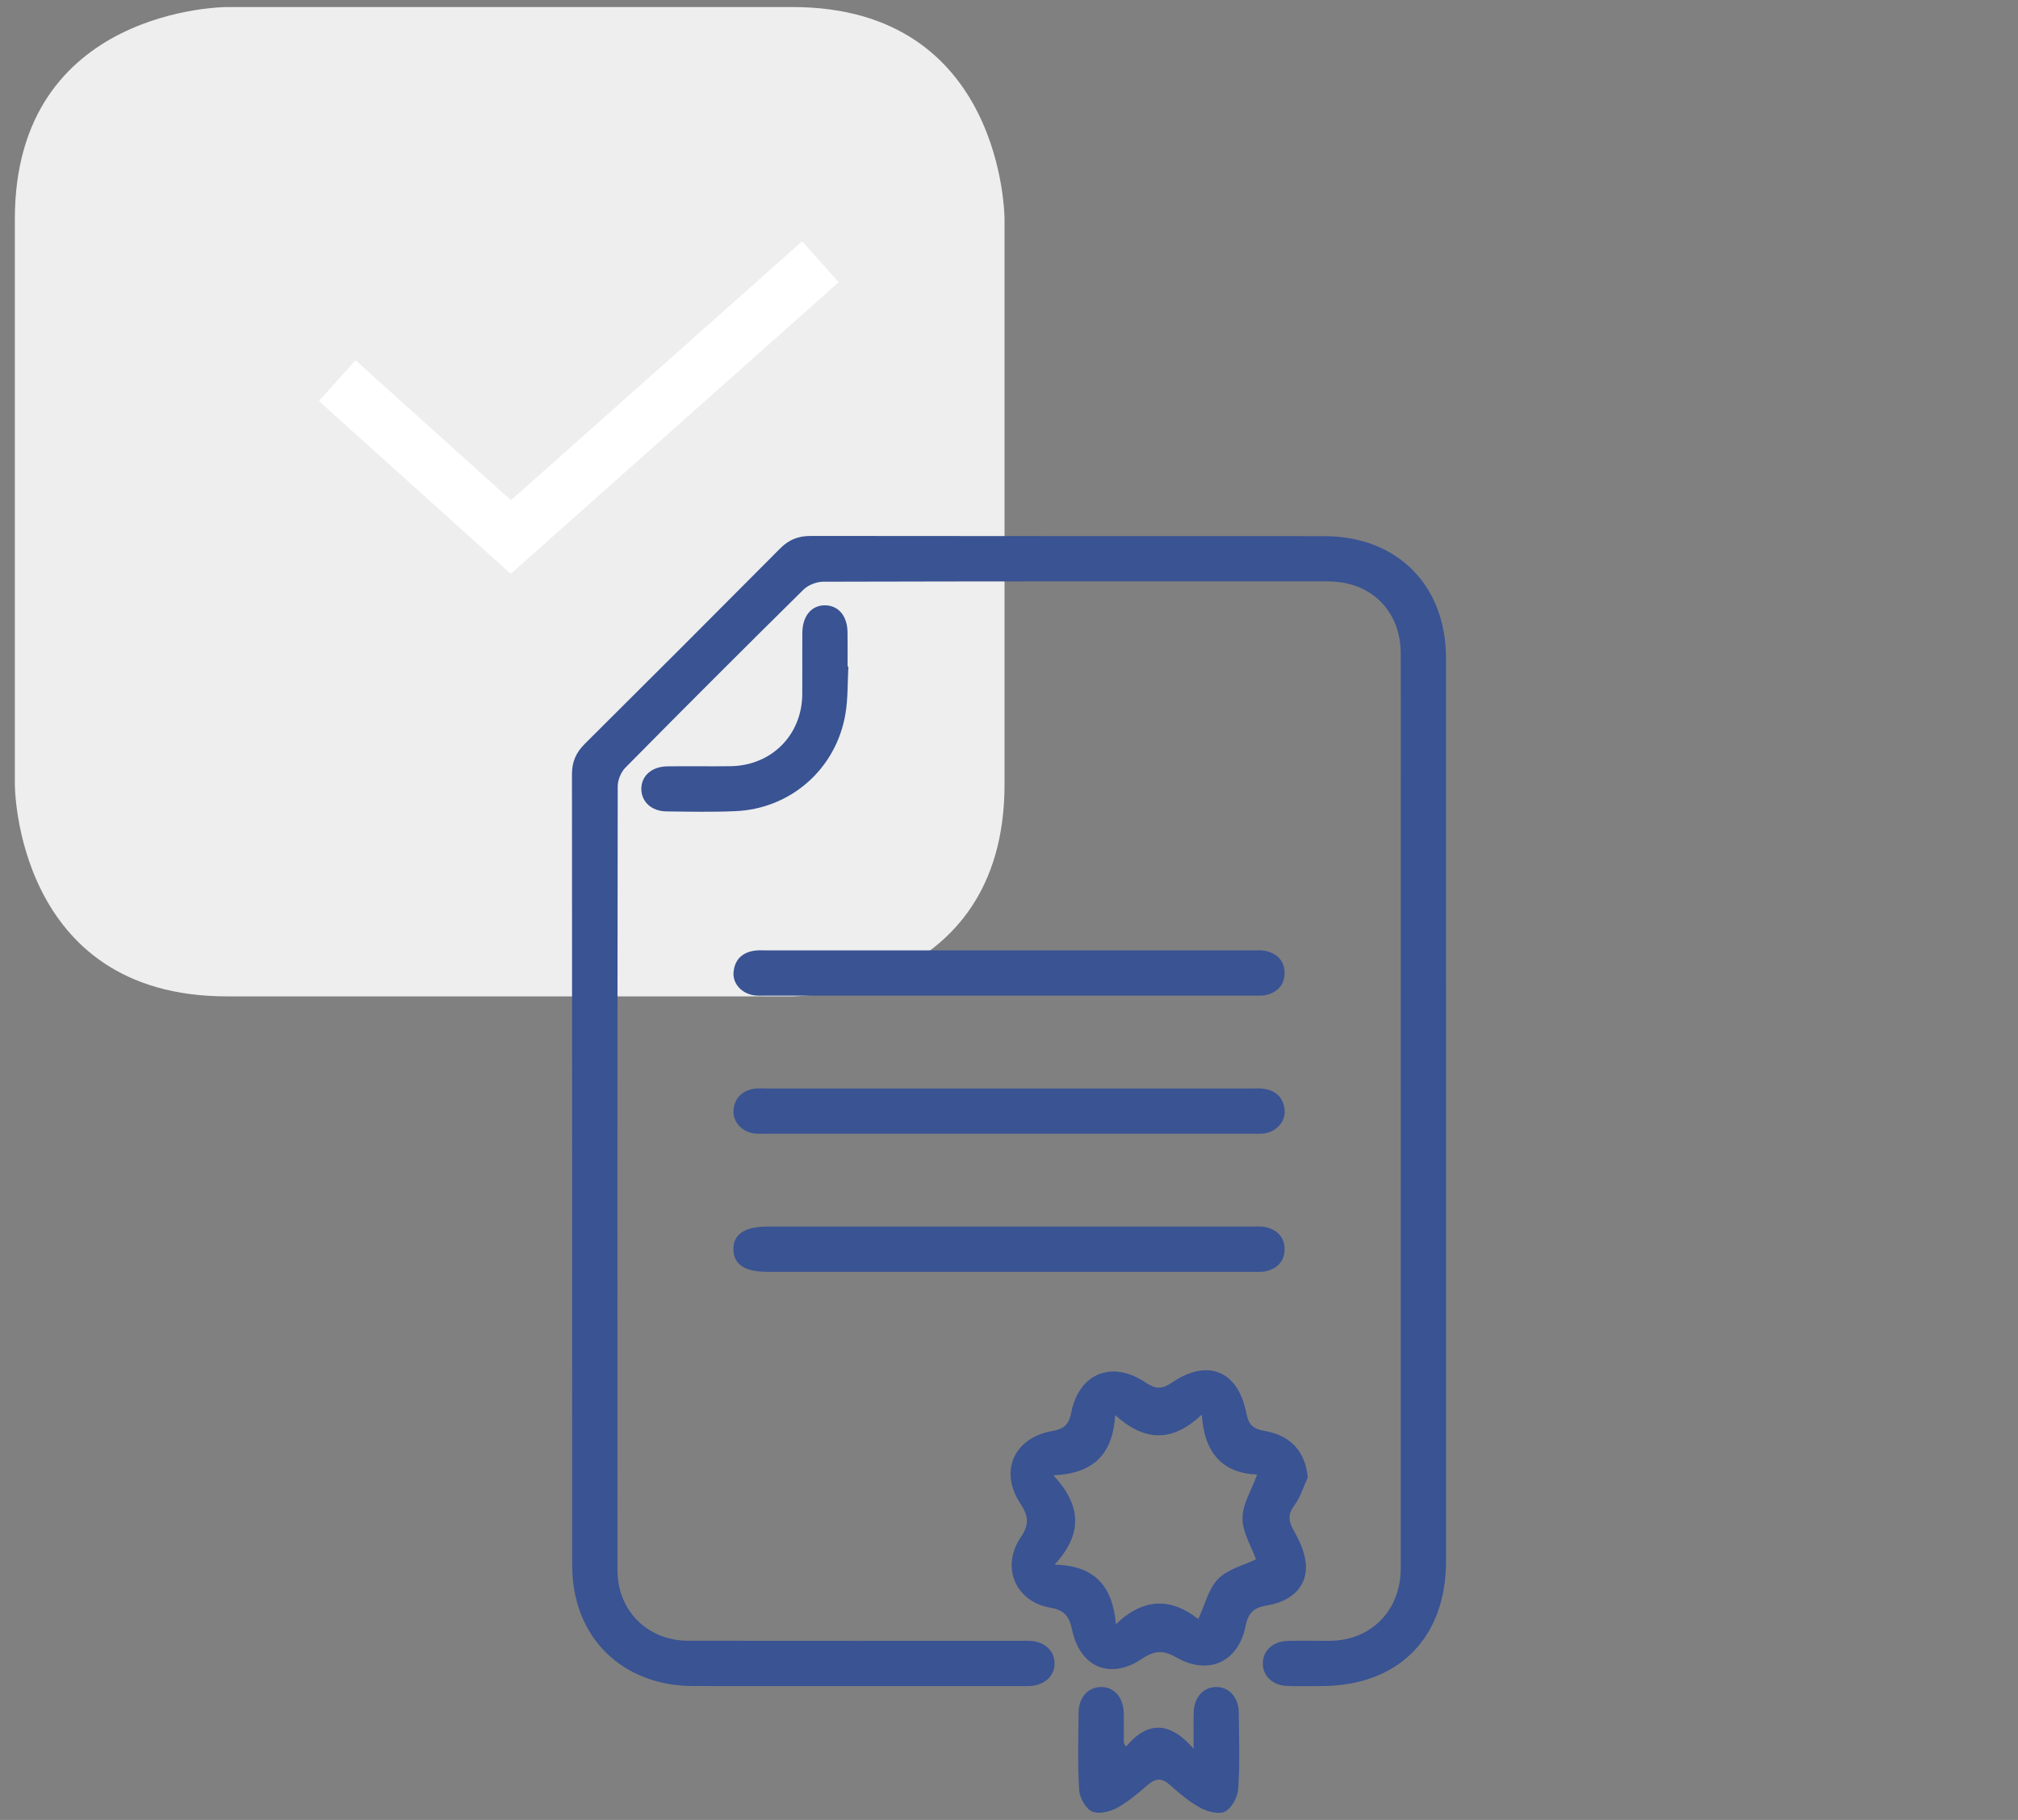 <?xml version="1.0" encoding="utf-8"?>
<!-- Generator: Adobe Illustrator 16.0.0, SVG Export Plug-In . SVG Version: 6.00 Build 0)  -->
<!DOCTYPE svg PUBLIC "-//W3C//DTD SVG 1.1//EN" "http://www.w3.org/Graphics/SVG/1.1/DTD/svg11.dtd">
<svg version="1.1" xmlns="http://www.w3.org/2000/svg" xmlns:xlink="http://www.w3.org/1999/xlink" x="0px" y="0px" width="1020px"
	 height="920px" viewBox="0 0 1020 920" enable-background="new 0 0 1020 920" xml:space="preserve">
<rect x="0" y="0" width="1020" height="920" fill="#808080" stroke="none"/>
<g id="Ebene_1">
	<g>
		<path fill="#EEEEEE" d="M114.7,3.557c0,0-107.199,0-107.199,107.177v285.821c0,0,0,107.131,107.199,107.131h285.846
			c0,0,107.196,0,107.196-107.131V110.734c0,0,0-107.177-107.196-107.177H114.7z"/>
		<polygon fill="#FFFFFF" points="423.908,142.662 405.457,121.959 258.273,252.868 179.695,182.1 161.195,202.75 257.944,289.875 
			258.171,289.62 258.397,289.875 		"/>
	</g>
	<g>
		<g>
			<path fill-rule="evenodd" clip-rule="evenodd" fill="#395393" d="M730.895,561.691c0,75.857,0.016,151.723-0.002,227.578
				c-0.012,38.809-24.244,63.031-63.021,63.066c-5.82,0-11.641,0.164-17.449-0.068c-7.068-0.275-11.943-4.885-12.131-11.047
				c-0.197-6.416,4.85-11.443,12.223-11.688c7.264-0.24,14.539-0.012,21.813-0.078c20.83-0.207,35.674-15.391,35.684-36.723
				c0.027-129.422,0.012-258.848,0.012-388.268c0-24.724,0.057-49.446-0.018-74.166c-0.064-21.525-15.039-36.38-36.705-36.39
				c-85.068-0.032-170.143-0.065-255.211,0.157c-3.383,0.008-7.623,1.683-10.012,4.044c-30.193,29.79-60.175,59.783-89.986,89.957
				c-2.223,2.25-3.858,6.206-3.865,9.374c-0.187,132.09-0.183,264.172-0.122,396.26c0.013,20.617,15.198,35.707,35.881,35.736
				c55.745,0.078,111.489,0.029,167.231,0.029c1.938,0,3.887-0.082,5.818,0.043c7.012,0.447,11.889,5.033,12.008,11.182
				c0.121,6.396-4.957,11.201-12.334,11.619c-1.451,0.082-2.904,0.033-4.359,0.033c-55.262-0.006-110.52,0.027-165.78-0.018
				c-36.347-0.023-61.354-24.848-61.363-61.055c-0.043-133.299,0.016-266.602-0.106-399.902c-0.006-6.342,2.104-10.991,6.525-15.385
				c33.003-32.803,65.909-65.708,98.697-98.723c4.432-4.468,9.189-6.336,15.469-6.328c86.523,0.134,173.047,0.057,259.576,0.105
				c36.801,0.021,61.496,24.777,61.516,61.62C730.92,409.002,730.893,485.352,730.895,561.691z"/>
			<path fill-rule="evenodd" clip-rule="evenodd" fill="#395393" d="M661.004,746.934c-2.189,4.715-3.701,9.938-6.742,14.021
				c-3.701,4.959-2.875,8.393,0.018,13.428c3.105,5.406,5.857,11.961,5.82,17.996c-0.059,10.238-7.678,17.188-19.414,19.129
				c-6.527,1.086-9.703,3.301-11.094,10.418c-3.564,18.275-18.861,25.225-34.992,15.926c-6.607-3.807-11.064-3.559-17.318,0.664
				c-16.008,10.814-31.359,4.416-35.379-14.551c-1.43-6.73-3.73-10.01-11.104-11.277c-17.557-3.031-24.953-20.602-14.953-35.387
				c4.326-6.385,4.244-10.732,0.006-17.061c-10.965-16.367-3.432-33.402,16.018-36.83c5.822-1.027,8.361-3.096,9.566-9.266
				c3.902-19.963,20.686-26.689,37.598-15.252c4.91,3.328,8.25,3.475,13.242,0.068c18.164-12.391,33.547-6.072,37.73,15.623
				c1.152,5.953,3.752,7.844,9.186,8.77C652.619,725.65,659.9,734.1,661.004,746.934z M533.041,790.965
				c20.324,0.369,29.357,10.928,31.01,30.115c14.563-14.051,28.543-12.9,41.623-2.625c3.443-7.377,5.174-15.428,10.063-20.322
				c5.01-5.014,13.109-6.941,19.098-9.85c-2.336-6.594-6.842-13.721-6.822-20.838c0.01-7.076,4.563-14.139,7.424-22.027
				c-17.346-0.682-26.813-10.789-27.971-30.352c-15.154,14.441-29.162,13.473-43.818,0.273
				c-1.139,20.287-11.439,29.604-31.211,30.443C546.65,761.125,547.387,775.342,533.041,790.965z"/>
			<path fill-rule="evenodd" clip-rule="evenodd" fill="#395393" d="M510.037,480.434c40.941,0,81.881,0,122.816,0.012
				c2.416,0.004,4.928-0.211,7.232,0.346c5.498,1.338,9.051,4.971,9.199,10.713c0.16,6.088-3.387,9.982-9.191,11.449
				c-2.295,0.582-4.813,0.35-7.23,0.35c-81.877,0.012-163.75,0.008-245.631,0c-1.936,0-3.893,0.121-5.807-0.113
				c-6.363-0.773-11.156-5.846-10.66-11.664c0.541-6.373,4.344-10.063,10.65-10.957c2.141-0.301,4.354-0.127,6.533-0.127
				C428.645,480.434,469.344,480.434,510.037,480.434z"/>
			<path fill-rule="evenodd" clip-rule="evenodd" fill="#395393" d="M510.816,550.244c40.451,0.004,80.906,0,121.361,0.008
				c2.42,0,4.9-0.225,7.246,0.223c5.922,1.117,9.436,4.85,9.904,10.889c0.428,5.535-4.061,10.615-9.988,11.549
				c-2.133,0.338-4.354,0.195-6.527,0.195c-81.879,0.008-163.76,0.012-245.635,0.008c-2.178,0-4.395,0.135-6.525-0.219
				c-5.896-0.967-10.377-6.125-9.906-11.627c0.52-6.043,4.098-9.693,9.998-10.828c2.113-0.402,4.348-0.193,6.527-0.193
				C428.453,550.238,469.635,550.238,510.816,550.244z"/>
			<path fill-rule="evenodd" clip-rule="evenodd" fill="#395393" d="M510.803,620.049c40.699-0.008,81.393-0.012,122.092,0.008
				c2.416,0,4.938-0.232,7.229,0.357c5.795,1.488,9.354,5.381,9.164,11.469c-0.174,5.727-3.719,9.373-9.225,10.697
				c-2.303,0.557-4.814,0.334-7.23,0.334c-81.639,0.012-163.273,0.008-244.908,0.004c-11.385,0-16.963-3.605-17.219-11.1
				c-0.264-7.779,5.582-11.766,17.281-11.766C428.928,620.049,469.869,620.053,510.803,620.049z"/>
			<path fill-rule="evenodd" clip-rule="evenodd" fill="#395393" d="M569.098,882.973c11.051-13.104,22.141-12.818,34.223,1.057
				c0-7.953-0.117-13.156,0.031-18.357c0.213-7.588,4.66-12.645,11.064-12.859c6.641-0.225,11.635,5.064,11.725,12.912
				c0.15,12.838,0.568,25.705-0.264,38.49c-0.266,4.121-3.197,9.645-6.578,11.514c-2.992,1.658-8.859,0.162-12.457-1.787
				c-5.682-3.072-10.785-7.406-15.65-11.746c-4.105-3.662-7.215-3.215-11.148,0.17c-4.943,4.264-10.002,8.641-15.701,11.682
				c-3.598,1.914-9.307,3.197-12.508,1.613c-3.234-1.598-6.154-6.994-6.385-10.893c-0.781-13.037-0.416-26.145-0.25-39.223
				c0.094-7.531,4.762-12.598,11.172-12.732c6.643-0.143,11.416,5.129,11.619,13.033c0.121,5.064,0.02,10.133,0.02,15.195
				C568.371,881.688,568.736,882.326,569.098,882.973z"/>
			<path fill-rule="evenodd" clip-rule="evenodd" fill="#395393" d="M428.811,336.933c-0.445,7.956-0.166,16.033-1.469,23.848
				c-4.635,27.827-27.553,48.062-55.633,49.275c-11.6,0.506-23.24,0.274-34.861,0.116c-7.507-0.093-12.583-4.812-12.685-11.205
				c-0.098-6.637,5.155-11.449,13.085-11.564c10.651-0.152,21.308,0.065,31.958-0.075c20.735-0.264,36.155-15.74,36.305-36.366
				c0.08-10.406-0.059-20.818,0.047-31.232c0.084-8.486,4.77-13.885,11.648-13.729c6.625,0.148,11.029,5.377,11.172,13.479
				c0.107,5.812,0.02,11.619,0.02,17.433C428.539,336.917,428.676,336.925,428.811,336.933z"/>
		</g>
	</g>
</g>
<g id="Ebene_2" display="none">
	<g display="inline">
		<path fill="#EEEEEE" d="M624.958,3.557c0,0-107.199,0-107.199,107.177v285.821c0,0,0,107.131,107.199,107.131h285.846
			c0,0,107.196,0,107.196-107.131V110.734c0,0,0-107.177-107.196-107.177H624.958z"/>
		<polygon fill="#FFFFFF" points="934.166,142.662 915.715,121.959 768.531,252.868 689.953,182.1 671.453,202.75 768.202,289.875 
			768.429,289.62 768.655,289.875 		"/>
	</g>
	<g display="inline">
		<path fill-rule="evenodd" clip-rule="evenodd" fill="#395393" d="M388.257,569.361c0,58.311-0.171,116.62,0.12,174.928
			c0.07,14.432-5.495,25.334-16.678,33.901c-12.86,9.847-27.771,15.037-43.202,18.861c-22.275,5.521-45.008,7.655-67.86,6.308
			c-21.955-1.293-43.858-3.924-64.418-12.529c-7.135-2.981-14.149-6.566-20.587-10.831c-12.487-8.271-18.546-19.966-18.52-35.358
			c0.191-117.154,0.205-234.313-0.037-351.467c-0.026-13.364,5.588-23.155,15.202-31.328c8.088-6.876,17.576-11.373,27.508-14.804
			c16.797-5.799,34.132-8.814,51.862-10.378c15.618-1.371,31.127-1.068,46.636,0.377c20.381,1.897,40.324,5.949,58.969,14.785
			c10.042,4.755,19.2,10.826,25.395,20.463c3.704,5.763,5.71,11.871,5.693,18.922C388.193,450.594,388.257,509.979,388.257,569.361z
			 M272.691,359.409c-10.148,0.767-20.323,1.284-30.44,2.357c-15,1.589-29.609,5.063-43.248,11.628
			c-5.003,2.405-9.781,5.667-13.926,9.363c-4.613,4.117-4.347,8.045-0.021,12.544c2.022,2.105,4.328,4.163,6.899,5.468
			c6.198,3.142,12.399,6.58,18.998,8.576c39.743,12.018,79.752,11.909,119.751,1.311c9.866-2.613,19.394-6.424,27.382-13.113
			c7.357-6.161,7.663-11.453-0.047-16.959c-6.033-4.307-12.792-7.969-19.735-10.551
			C317.208,362.173,295.186,359.492,272.691,359.409z M363.522,578.683c-60.812,24.749-120.727,24.712-180.705,0.912
			c-2.786,19.857-1.388,22.064,14.769,31.04c0.465,0.26,0.996,0.398,1.483,0.624c17.549,8.107,36.215,11.595,55.321,12.663
			c10.957,0.616,21.98,0.407,32.962,0.096c18.915-0.542,37.313-4.099,54.782-11.452c5.865-2.469,11.361-6.015,16.592-9.693
			c2.185-1.536,4.258-4.563,4.585-7.143C364.008,590.262,363.522,584.645,363.522,578.683z M181.824,476.013
			c0,3.922,0.394,7.146-0.073,10.237c-1.294,8.541,3.129,13.725,9.784,17.738c2.294,1.382,4.64,2.709,7.063,3.843
			c17.508,8.195,36.183,11.704,55.274,12.86c10.951,0.665,21.977,0.368,32.96,0.131c18.107-0.389,35.731-3.803,52.598-10.333
			c6.431-2.491,12.479-6.192,18.274-9.992c2.482-1.626,5.118-4.736,5.505-7.479c0.794-5.64,1.335-11.566-0.537-17.246
			C302.631,500.268,242.942,500.072,181.824,476.013z M363.417,527.14c-60.706,24.691-120.622,24.641-181.587,0.459
			c0,4.487,0.332,8.474-0.077,12.386c-0.604,5.797,1.88,9.935,6.29,13.07c3.265,2.32,6.706,4.484,10.302,6.24
			c12.904,6.289,26.715,9.53,40.849,11.479c15.718,2.165,31.477,2.645,47.355,1.815c18.093-0.943,35.736-3.908,52.61-10.396
			c6.677-2.564,12.89-6.521,18.953-10.404c2.288-1.465,4.738-4.356,5.067-6.87C363.929,539.197,363.417,533.311,363.417,527.14z
			 M363.557,630.274c-61.059,24.777-120.751,24.647-181.453,0.652c-0.093,3.228,0.179,6.419-0.343,9.476
			c-1.581,9.258,3.327,14.702,10.573,18.9c2.087,1.209,4.207,2.381,6.389,3.399c17.776,8.28,36.701,11.813,56.089,12.843
			c10.957,0.585,21.983,0.412,32.962,0.075c18.913-0.583,37.291-4.253,54.762-11.564c5.625-2.354,10.938-5.727,15.868-9.348
			c2.354-1.728,4.506-4.975,4.93-7.808C364.118,641.707,363.557,636.31,363.557,630.274z M363.5,680.995
			c-29.76,14.507-59.769,19.294-90.622,19.294c-31.043,0-61.356-4.401-90.821-18.692c-0.095,4.565,0.167,8.01-0.298,11.354
			c-1.128,8.133,2.92,13.258,9.335,17.169c2.061,1.258,4.121,2.542,6.285,3.597c13.149,6.42,27.177,9.866,41.574,11.857
			c15.712,2.174,31.466,2.67,47.349,1.849c17.819-0.922,35.216-3.738,51.853-10.083c6.936-2.644,13.462-6.577,19.749-10.587
			c2.463-1.572,4.924-4.783,5.353-7.56C364.092,693.75,363.5,688.091,363.5,680.995z M363.645,733.48
			c-60.899,24.751-120.82,24.781-181.821,0.528c0,3.675,0.376,6.873-0.069,9.955c-1.27,8.808,3.008,14.61,10.231,18.224
			c7.639,3.822,15.458,7.691,23.639,9.941c34.222,9.418,68.817,9.754,103.495,2.479c12.124-2.542,23.763-6.476,34.491-12.894
			c7.035-4.206,11.353-9.593,10.099-18.347C363.299,740.506,363.645,737.537,363.645,733.48z M182.098,424.325
			c-0.096,3.359,0.172,6.544-0.339,9.598c-1.557,9.224,3.271,14.718,10.52,18.929c2.083,1.211,4.204,2.373,6.387,3.394
			c17.496,8.193,36.146,11.717,55.231,12.832c11.211,0.657,22.499,0.425,33.738,0.104c18.902-0.537,37.258-4.228,54.728-11.498
			c5.629-2.343,10.949-5.682,15.901-9.266c2.373-1.72,4.614-4.914,5.052-7.73c0.803-5.165,0.229-10.544,0.229-16.38
			C302.735,448.521,242.846,448.595,182.098,424.325z"/>
		<path fill-rule="evenodd" clip-rule="evenodd" fill="#395393" d="M452.938,424.455c0,7.064-0.472,13.749,0.252,20.305
			c0.258,2.337,2.994,5.194,5.325,6.351c5.251,2.608,10.944,4.328,16.476,6.352c2.262,0.827,4.711,1.242,6.845,2.307
			c5.74,2.861,8.075,9.235,5.742,15.005c-2.16,5.334-7.972,8.49-13.727,7.043c-6.466-1.63-12.841-3.623-20.056-5.689
			c-0.385,2.357-0.93,4.3-0.979,6.257c-0.129,5.103-0.04,10.211-0.051,15.319c-0.004,1.344,0.063,2.696-0.074,4.027
			c-0.767,7.348-5.903,12.818-12.091,12.935c-6.104,0.115-11.553-5.369-12.324-12.651c-0.281-2.662-0.118-5.371-0.118-8.06
			c-0.004-85.206,0.136-170.413-0.146-255.619c-0.043-13.379,5.608-23.167,15.238-31.318c8.524-7.209,18.53-11.814,29.038-15.307
			c16.616-5.525,33.702-8.326,51.155-9.945c15.648-1.449,31.162-0.843,46.648,0.539c19.835,1.772,39.271,5.856,57.45,14.387
			c10.307,4.838,19.768,10.937,26.088,20.857c3.688,5.779,5.676,11.875,5.66,18.939c-0.156,60.746-0.07,121.49-0.141,182.236
			c-0.004,3.437-0.318,7.011-1.309,10.272c-1.482,4.897-6.33,8.486-10.848,8.179c-4.809-0.327-8.736-2.563-10.822-7.203
			c-0.863-1.927-1.521-3.942-2.275-5.915C573.682,448.676,513.775,448.531,452.938,424.455z M544.76,263.628
			c3.992-0.208,10.158-0.492,16.32-0.852c18.311-1.073,36.224-4.292,53.134-11.522c5.828-2.489,11.398-6.062,16.307-10.089
			c5.709-4.684,5.691-9.547-0.125-14.157c-5.182-4.109-11.053-7.669-17.127-10.27c-17.186-7.358-35.464-10.49-54.005-11.284
			c-15.793-0.679-31.656-0.908-47.405,1.481c-14.897,2.262-29.528,5.482-43.128,12.172c-4.055,1.994-7.977,4.52-11.416,7.443
			c-5.995,5.099-5.98,9.537-0.393,14.893c1.92,1.841,4.052,3.642,6.413,4.81c5.986,2.975,11.993,6.057,18.286,8.248
			C501.334,261.367,521.914,262.984,544.76,263.628z M453.837,373.158c-2.965,19.69-1.365,21.989,13.873,30.593
			c0.694,0.395,1.455,0.679,2.185,1.019c17.537,8.15,36.209,11.61,55.309,12.718c10.953,0.635,21.979,0.409,32.957,0.1
			c18.918-0.532,37.323-4.063,54.794-11.412c5.867-2.469,11.371-5.992,16.617-9.647c2.203-1.537,4.334-4.532,4.668-7.101
			c0.707-5.474,0.215-11.101,0.215-17.167C573.707,396.994,513.795,396.992,453.837,373.158z M453.064,321.296
			c-0.1,4.313,0.041,8.526-0.35,12.694c-0.512,5.454,1.834,9.41,5.982,12.397c3.254,2.341,6.564,4.942,10.264,6.263
			c10.317,3.681,20.675,7.57,31.342,9.889c18.674,4.06,37.684,4.667,56.816,3.629c17.813-0.967,35.226-3.682,51.864-10.045
			c6.932-2.651,13.428-6.616,19.787-10.525c2.328-1.433,4.846-4.245,5.258-6.759c0.965-5.877,1.436-12.001-0.438-17.831
			C573.43,345.419,513.736,345.252,453.064,321.296z M452.768,269.353c0,4.458,0.404,8.209-0.087,11.837
			c-0.935,6.878,2.272,11.676,7.643,14.767c6.696,3.854,13.653,7.541,20.931,10.048c16.816,5.802,34.297,7.953,52.096,8.699
			c20.51,0.857,40.705-0.63,60.61-5.417c11.48-2.761,22.783-6.419,32.465-13.485c3.111-2.271,6.729-5.466,7.57-8.868
			c1.352-5.474,1.393-11.522-0.309-17.161C573.586,293.687,513.926,293.723,452.768,269.353z"/>
		<path fill-rule="evenodd" clip-rule="evenodd" fill="#395393" d="M600.345,826.421c-102.854,1.12-187.838-84.922-187.289-188.235
			c0.51-95.785,76.853-186.582,187.9-186.246c105.873,0.318,187.363,83.903,186.852,188.059
			C787.255,751.757,695.603,827.835,600.345,826.421z M600.546,476.159c-83.214-1.696-162.993,66.382-163.579,162.243
			c-0.555,91.024,72.274,164.4,163.325,164.365c96.463-0.038,163.223-79.645,163.621-162.523
			C764.339,550.396,689.933,474.834,600.546,476.159z"/>
		<path fill-rule="evenodd" clip-rule="evenodd" fill="#395393" d="M595.116,639.492c7.953-7.819,15.275-14.96,22.533-22.168
			c15.314-15.206,30.289-30.771,45.988-45.57c10.436-9.834,24.035-9.667,33.301-0.904c9.736,9.207,10.064,23.246,0.027,34.451
			c-7.873,8.793-16.533,16.882-24.885,25.246c-19.246,19.274-38.336,38.703-57.838,57.715
			c-13.002,12.678-26.667,12.712-39.116,0.075c-16.586-16.836-33.059-33.815-48.838-51.401
			c-12.941-14.419-7.592-33.785,9.963-39.601c9.549-3.164,17.211,0.313,23.791,6.702c8.104,7.872,15.746,16.224,23.65,24.303
			C587.207,631.935,590.884,635.369,595.116,639.492z"/>
	</g>
</g>
<g id="Ebene_3" display="none">
	<g display="inline">
		<path fill="#EEEEEE" d="M116.377,3.557c0,0-107.199,0-107.199,107.177v285.821c0,0,0,107.131,107.199,107.131h285.845
			c0,0,107.197,0,107.197-107.131V110.734c0,0,0-107.177-107.197-107.177H116.377z"/>
		<polygon fill="#FFFFFF" points="425.585,142.662 407.134,121.959 259.951,252.868 181.373,182.1 162.873,202.75 259.622,289.875 
			259.848,289.62 260.075,289.875 		"/>
	</g>
	<g display="inline">
		<path fill-rule="evenodd" clip-rule="evenodd" fill="#395393" d="M302.124,563.16c0,76.401,0.051,152.801-0.047,229.2
			c-0.019,13.361,5.251,23.627,16.287,31.005c6.2,4.147,13.072,5.508,20.493,5.499c85.05-0.079,170.101-0.047,255.146-0.047
			c29.553,0,59.104,0.062,88.656-0.032c16.895-0.055,30.623-10.876,34.385-27.224c0.902-3.909,0.801-8.098,0.803-12.159
			c0.039-102.587,0.031-205.174,0.029-307.76c0-49.493,0.037-98.986-0.031-148.479c-0.025-17.037-10.613-30.538-27.018-34.551
			c-2.982-0.729-6.176-0.829-9.27-0.835c-24.508-0.063-49.012-0.028-73.516-0.032c-2.164-0.002-4.35,0.132-6.48-0.138
			c-5.953-0.75-10.4-5.523-10.473-11.003c-0.068-5.442,4.367-10.333,10.256-11.217c1.178-0.177,2.396-0.13,3.596-0.13
			c25.949-0.002,51.896-0.169,77.842,0.059c24.748,0.218,46.086,15.458,54.084,38.211c2.652,7.543,3.545,15.356,3.539,23.356
			c-0.059,67.03-0.033,134.059-0.033,201.088c-0.004,84.089-0.027,168.176,0.02,252.265c0.006,10.497-1.629,20.604-6.654,29.875
			c-11.055,20.394-28.564,30.723-51.523,31.093c-26.9,0.433-53.814,0.109-80.723,0.111c-86.49,0-172.981,0.049-259.47-0.098
			c-6.65-0.012-13.513-0.602-19.91-2.3c-25.543-6.791-42.306-28.989-42.43-55.886c-0.16-35.075-0.046-70.153-0.049-105.229
			c0-116.762,0.021-233.525-0.038-350.288c-0.006-7.996,0.739-15.838,3.294-23.403c7.61-22.527,28.752-38.327,52.966-38.723
			c26.66-0.435,53.335-0.118,80.002-0.12c0.961,0,1.935-0.019,2.878,0.13c5.908,0.935,10.281,5.81,10.17,11.284
			c-0.111,5.497-4.572,10.199-10.542,10.937c-1.896,0.233-3.839,0.118-5.761,0.118c-24.984,0.008-49.977,0.333-74.955-0.124
			c-13.862-0.254-30.593,9.384-34.61,27.085c-0.839,3.686-0.873,7.61-0.875,11.426C302.114,411.803,302.124,487.48,302.124,563.16z"
			/>
		<path fill-rule="evenodd" clip-rule="evenodd" fill="#395393" d="M464.179,240.018c0-3.781-0.098-7.118,0.016-10.447
			c0.469-14.015,9.148-23.117,23.018-23.411c15.121-0.325,30.26-0.317,45.383-0.012c13.979,0.282,22.658,9.219,23.211,23.229
			c0.139,3.55,0.02,7.112,0.02,10.632c2.275,0.616,3.85,1.122,5.457,1.465c10.896,2.339,17,10.604,17.426,21.007
			c0.5,12.225,0.563,24.507-0.016,36.726c-0.594,12.536-9.287,20.701-21.883,21.495c-5.023,0.319-10.084,0.1-15.123,0.102
			c-24.016,0.008-48.029,0.012-72.041,0.006c-2.402-0.002-4.816,0.091-7.199-0.14c-12.24-1.193-20.59-9.22-21.139-21.489
			c-0.559-12.46-0.461-24.976-0.057-37.449c0.336-10.25,6.668-17.488,16.504-20.193
			C459.583,241.034,461.446,240.661,464.179,240.018z M556.13,263.627c-31.184,0-61.559,0-92.125,0c0,11.644,0,22.799,0,33.884
			c9.553,1.508,87.141,1.102,92.125-0.433C556.13,286.111,556.13,275.126,556.13,263.627z M486.995,240.224
			c15.801,0,30.742,0,46.316,0c-0.363-4.081,0.979-7.777-0.865-11.237c-15.248,0-30.186,0-45.451,0
			C486.995,232.882,486.995,236.336,486.995,240.224z"/>
		<path fill-rule="evenodd" clip-rule="evenodd" fill="#395393" d="M573.128,470.73c-23.283,0-46.564,0.002-69.85-0.004
			c-1.918-0.002-3.865,0.117-5.75-0.15c-5.893-0.836-10.299-5.76-10.225-11.209c0.078-5.482,4.525-10.217,10.469-10.994
			c1.654-0.217,3.354-0.121,5.035-0.121c47.045-0.006,94.092-0.006,141.139,0.002c1.918,0,3.873-0.12,5.748,0.188
			c5.592,0.919,9.725,5.552,9.861,10.807c0.145,5.446-4.225,10.429-10.107,11.311c-1.883,0.284-3.832,0.165-5.752,0.167
			C620.175,470.734,596.651,470.73,573.128,470.73z"/>
		<path fill-rule="evenodd" clip-rule="evenodd" fill="#395393" d="M573.034,586.056c-23.283,0-46.566,0.006-69.85-0.01
			c-2.154-0.002-4.361,0.117-6.455-0.281c-5.514-1.048-9.547-5.981-9.426-11.168c0.121-4.97,3.92-9.538,9.148-10.668
			c1.85-0.398,3.816-0.342,5.729-0.344c47.525-0.014,95.055-0.012,142.58-0.008c1.438,0,2.893-0.073,4.314,0.113
			c5.967,0.791,10.393,5.473,10.48,10.979c0.092,5.452-4.301,10.376-10.201,11.228c-1.885,0.272-3.832,0.154-5.75,0.154
			C620.079,586.06,596.558,586.058,573.034,586.056z"/>
		<path fill-rule="evenodd" clip-rule="evenodd" fill="#395393" d="M573.724,678.898c23.283,0,46.566,0,69.85,0.006
			c1.918,0.002,3.865-0.119,5.752,0.148c5.924,0.846,10.299,5.721,10.23,11.197c-0.066,5.482-4.51,10.209-10.451,11.009
			c-1.418,0.191-2.875,0.118-4.316,0.118c-47.525,0.006-95.051,0.006-142.576-0.002c-1.68,0-3.389,0.096-5.029-0.179
			c-5.559-0.925-9.734-5.576-9.879-10.805c-0.15-5.441,4.219-10.453,10.102-11.316c2.119-0.313,4.311-0.169,6.471-0.171
			C527.157,678.895,550.442,678.898,573.724,678.898z"/>
		<path fill-rule="evenodd" clip-rule="evenodd" fill="#395393" d="M409.953,462.84c3.717-3.656,7.143-6.994,10.536-10.365
			c7.157-7.108,14.159-14.385,21.5-21.305c4.879-4.599,11.238-4.519,15.566-0.422c4.553,4.303,4.705,10.867,0.016,16.105
			c-3.682,4.111-7.73,7.893-11.635,11.805c-8.997,9.01-17.924,18.093-27.042,26.981c-6.078,5.927-12.467,5.943-18.287,0.034
			c-7.754-7.87-15.455-15.809-22.832-24.031c-6.049-6.74-3.55-15.795,4.658-18.512c4.464-1.479,8.047,0.146,11.121,3.131
			c3.79,3.683,7.362,7.586,11.061,11.361C406.255,459.307,407.972,460.911,409.953,462.84z"/>
		<path fill-rule="evenodd" clip-rule="evenodd" fill="#395393" d="M409.908,579.327c9.838-10.076,19.364-19.841,28.899-29.599
			c1.338-1.369,2.596-2.852,4.084-4.035c4.48-3.57,10.457-3.435,14.477,0.195c4.277,3.86,4.863,10.001,1.324,14.955
			c-0.967,1.357-2.162,2.564-3.33,3.764c-11.869,12.188-23.757,24.364-35.645,36.538c-0.667,0.688-1.329,1.388-2.049,2.019
			c-5.214,4.567-11.172,4.774-16.062-0.1c-8.146-8.118-16.096-16.444-23.866-24.92c-4.64-5.06-4.266-11.896,0.315-16.067
			c4.535-4.133,10.512-4.009,15.464,0.663c3.83,3.612,7.333,7.573,11.016,11.345C406.176,575.77,407.898,577.373,409.908,579.327z"
			/>
		<path fill-rule="evenodd" clip-rule="evenodd" fill="#395393" d="M409.908,694.588c9.838-10.077,19.364-19.843,28.899-29.601
			c1.338-1.37,2.596-2.85,4.084-4.034c4.48-3.57,10.457-3.434,14.477,0.193c4.277,3.86,4.863,10.004,1.324,14.958
			c-0.967,1.355-2.162,2.564-3.33,3.763c-11.869,12.188-23.757,24.363-35.645,36.539c-0.667,0.687-1.329,1.388-2.049,2.018
			c-5.214,4.568-11.172,4.775-16.062-0.1c-8.146-8.12-16.096-16.443-23.866-24.919c-4.64-5.06-4.266-11.896,0.315-16.069
			c4.535-4.134,10.512-4.01,15.464,0.664c3.83,3.613,7.333,7.571,11.016,11.346C406.176,691.027,407.898,692.633,409.908,694.588z"
			/>
	</g>
</g>
</svg>
